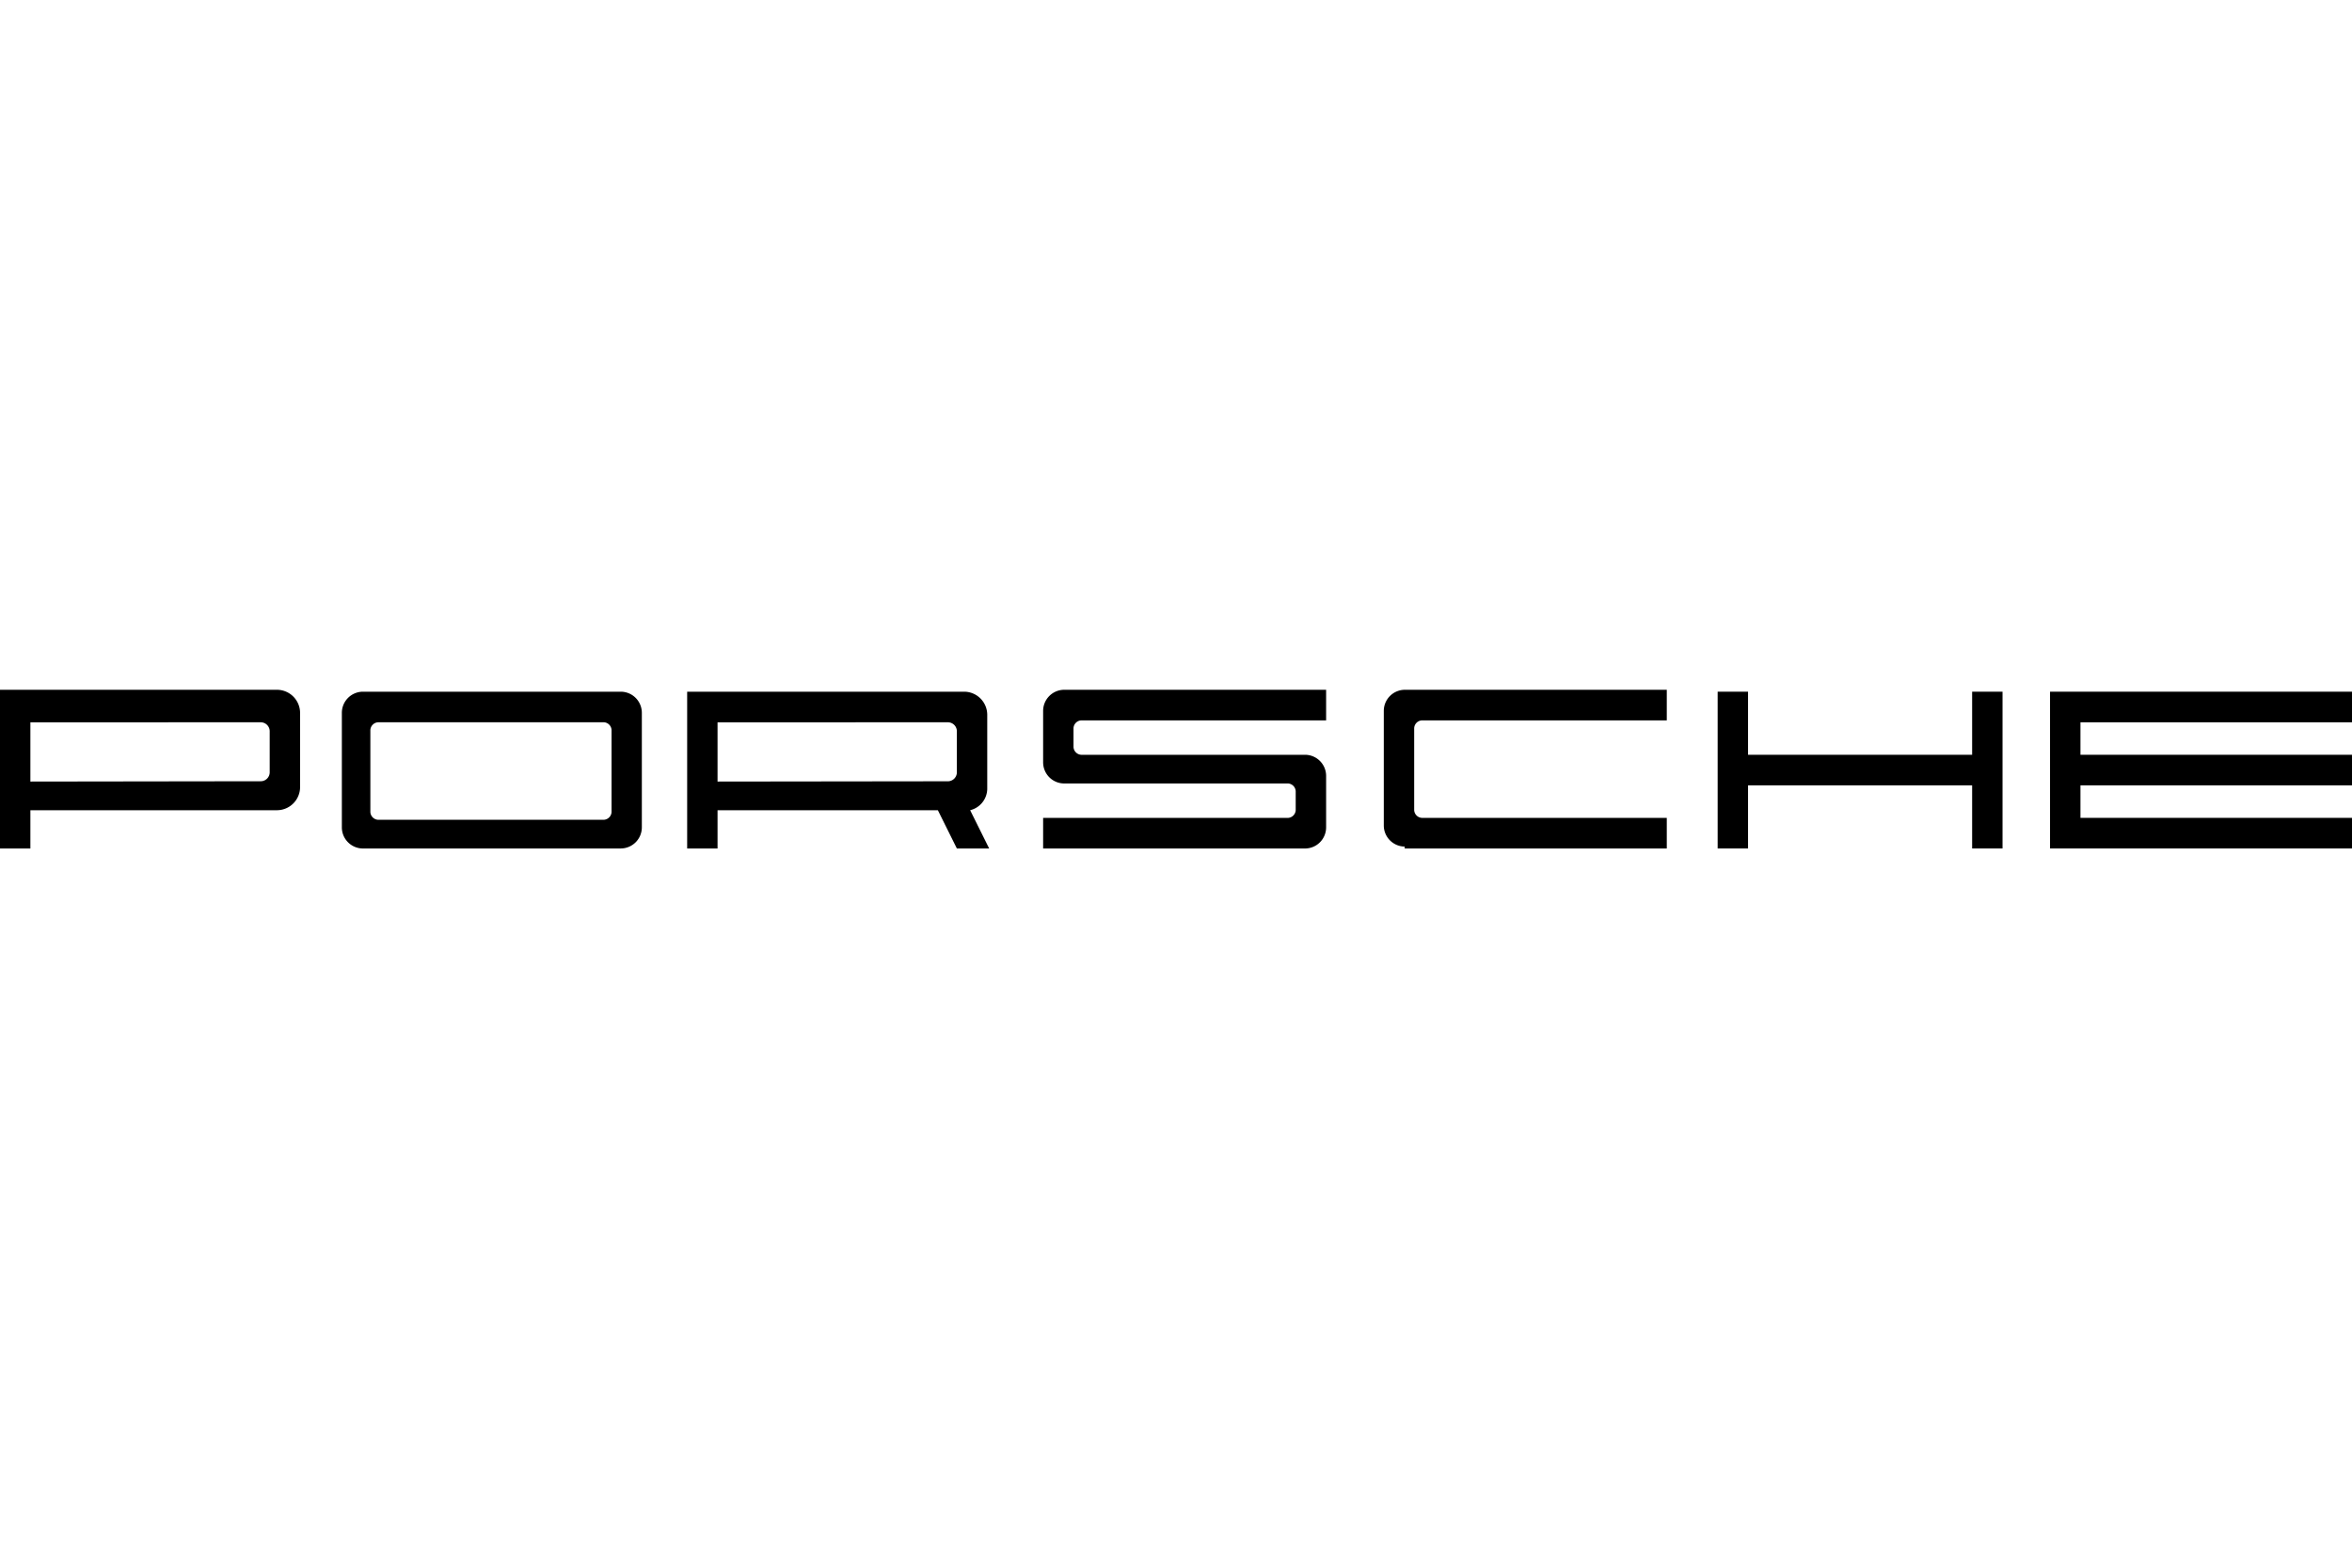 <?xml version="1.0" encoding="UTF-8"?>
<svg xmlns="http://www.w3.org/2000/svg" width="75" height="50" viewBox="0 0 75 50">
  <defs>
    <style>
      .cls-1 {
        fill: #fff;
        opacity: 0;
      }

      .cls-2 {
        fill-rule: evenodd;
      }
    </style>
  </defs>
  <g id="porsche_logo" transform="translate(4742 -1503)">
    <rect id="Rechteck_2666" data-name="Rechteck 2666" class="cls-1" width="75" height="50" transform="translate(-4742 1503)"></rect>
    <g id="PORSCHE" transform="translate(-4742 1508.1)">
      <path id="O" class="cls-2" d="M18.666,22H26.9a.674.674,0,0,0,.666-.671V17.671A.674.674,0,0,0,26.9,17H18.666a.674.674,0,0,0-.666.671V21.33a.674.674,0,0,0,.666.671Zm.485-4.025h7.207a.261.261,0,0,1,.242.244v2.622a.261.261,0,0,1-.242.244H19.151a.261.261,0,0,1-.242-.244V18.22A.261.261,0,0,1,19.151,17.976Z" transform="translate(-7.099 -0.039)"></path>
      <path id="P" class="cls-2" d="M0,21.961H.969v-1.22H8.842a.739.739,0,0,0,.727-.732V17.632a.739.739,0,0,0-.727-.732H0v5H0Zm.969-2.134v-1.89H8.3a.287.287,0,0,1,.3.3v1.28a.287.287,0,0,1-.3.3Z" transform="translate(0 0)"></path>
      <path id="R" class="cls-2" d="M35.9,22h.969v-1.22h7.025L44.5,22h1.03l-.606-1.22a.713.713,0,0,0,.545-.671V17.732A.739.739,0,0,0,44.742,17H35.9v5Zm.969-2.134v-1.89H44.2a.287.287,0,0,1,.3.3v1.281a.287.287,0,0,1-.3.3Z" transform="translate(-13.988 -0.039)"></path>
      <path id="H" class="cls-2" d="M89.6,22h.969V19.988h7.146V22h.969V17h-.969v2.012H90.569V17H89.6Z" transform="translate(-34.828 -0.039)"></path>
      <path id="C" class="cls-2" d="M72.966,21.961h8.358v-.976H73.511a.261.261,0,0,1-.242-.244h0V18.12a.261.261,0,0,1,.242-.244h7.813V16.9H72.966a.674.674,0,0,0-.666.671v3.659a.674.674,0,0,0,.666.671h0Z" transform="translate(-28.174 0)"></path>
      <path id="E" class="cls-2" d="M107.1,22h9.63v-.976h-8.66V19.988h8.66v-.976h-8.66V17.976h8.66V17H107.1v5Z" transform="translate(-41.729 -0.039)"></path>
      <path id="S" class="cls-2" d="M55.469,18.363V18.12a.261.261,0,0,1,.242-.244h7.813V16.9H55.166a.674.674,0,0,0-.666.671v1.646a.674.674,0,0,0,.666.671h7.146a.261.261,0,0,1,.242.244h0v.61a.261.261,0,0,1-.242.244H54.5v.976h8.358a.674.674,0,0,0,.666-.671V19.644a.674.674,0,0,0-.666-.671H55.711a.261.261,0,0,1-.242-.244h0v-.366Z" transform="translate(-21.237 0)"></path>
    </g>
  </g>
</svg>
